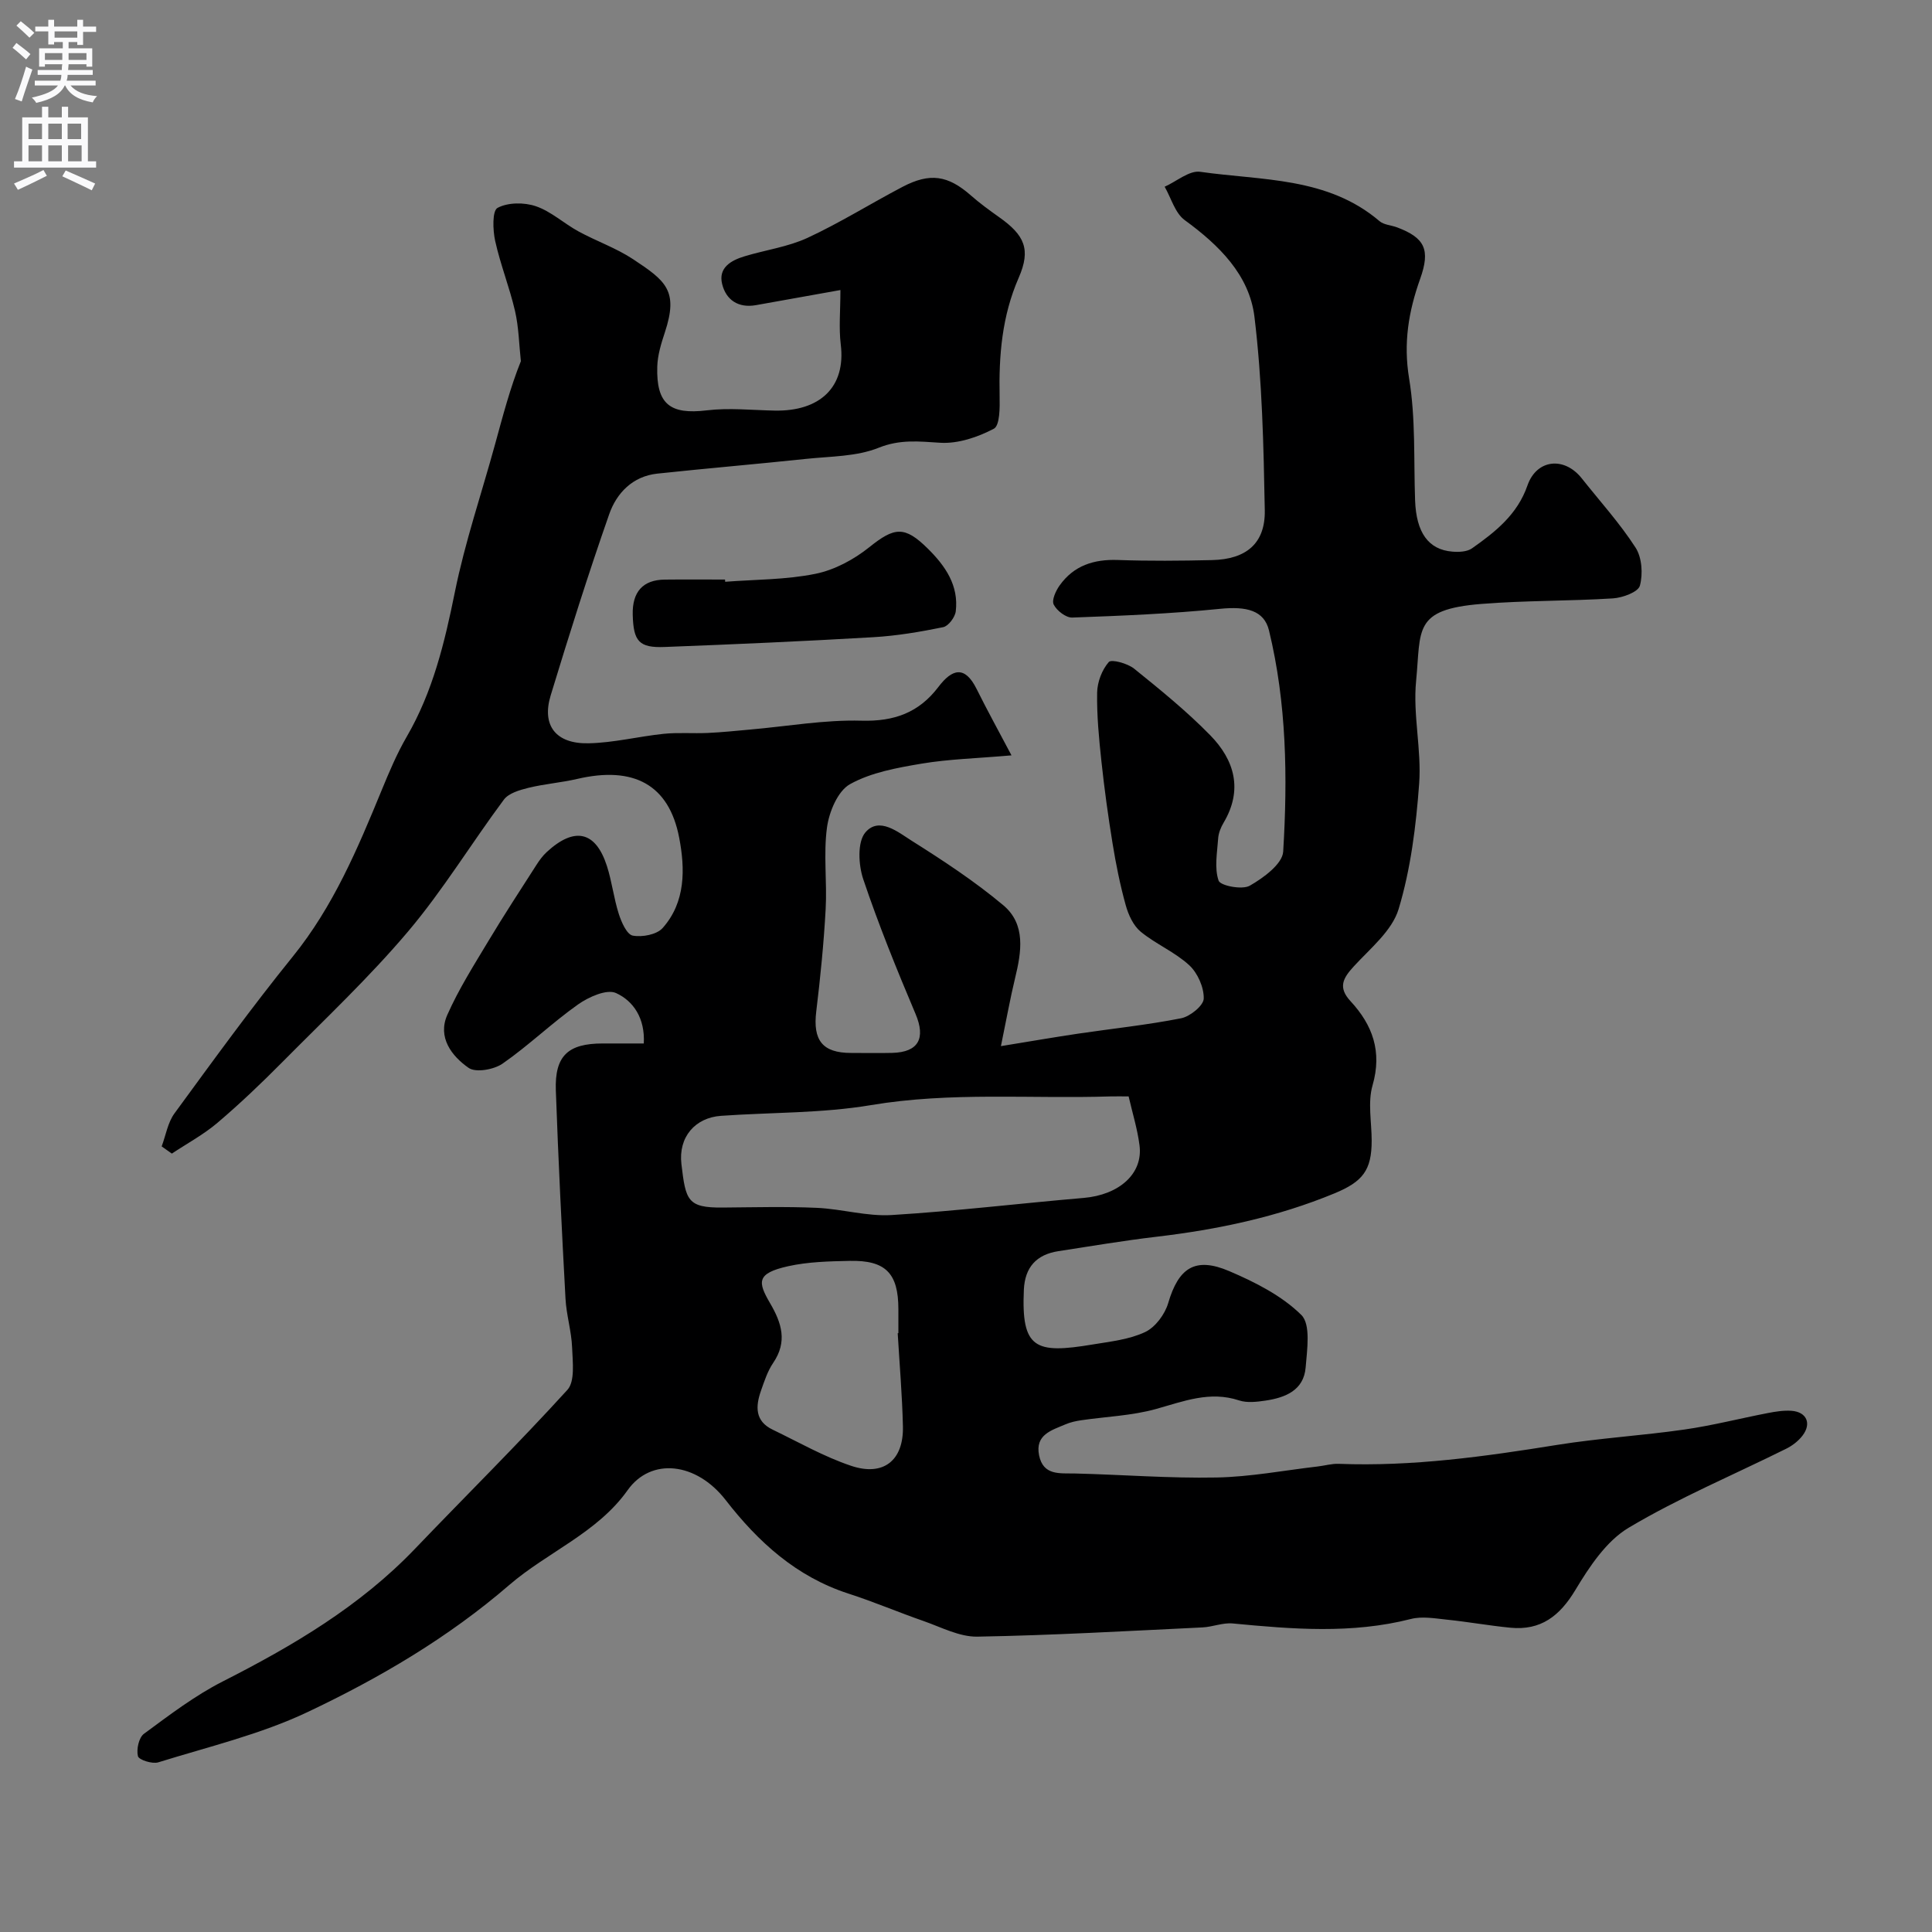 <svg enable-background="new 0 0 400 400" viewBox="0 0 400 400" xmlns="http://www.w3.org/2000/svg"><rect x="0" y="0" width="400" height="400" fill="#808080" stroke="none"/><path d="m33.47 237.35c.86-2.29 1.26-4.93 2.65-6.83 8.01-10.95 15.98-21.95 24.51-32.49 8.37-10.35 13.41-22.31 18.38-34.4 1.55-3.77 3.15-7.57 5.19-11.09 5.42-9.33 7.86-19.51 9.98-29.98 2.09-10.32 5.52-20.37 8.31-30.55 1.61-5.86 3.14-11.74 5.35-17.23-.38-3.47-.43-7.01-1.21-10.39-1.13-4.89-3.03-9.61-4.11-14.51-.5-2.25-.62-6.25.49-6.84 2.14-1.15 5.52-1.17 7.94-.34 3.16 1.08 5.81 3.57 8.82 5.21 3.7 2.02 7.78 3.43 11.28 5.74 6.84 4.52 9.45 6.53 6.61 15.14-.76 2.3-1.51 4.72-1.58 7.11-.23 7.81 2.69 9.97 10.24 9.06 4.62-.56 9.38-.04 14.07.05 9.33.18 14.77-4.82 13.68-13.7-.42-3.44-.07-6.98-.07-11.26-6.06 1.09-11.78 2.12-17.5 3.13-3.63.64-6.18-1.07-6.99-4.38-.83-3.37 1.84-4.89 4.62-5.73 4.34-1.32 8.98-1.94 13.05-3.82 6.73-3.12 13.06-7.09 19.65-10.55 5.73-3.01 9.45-2.4 14.2 1.78 1.84 1.62 3.84 3.07 5.84 4.49 5.26 3.72 6.61 6.65 4.04 12.54-3.47 7.94-4.13 16.13-3.95 24.58.05 2.3.05 6.01-1.19 6.67-3.33 1.75-7.4 3.13-11.07 2.91-4.43-.27-8.32-.76-12.8 1.04-4.56 1.83-9.91 1.76-14.95 2.29-10.29 1.09-20.6 1.96-30.88 3.06-5.08.55-8.4 4.01-9.93 8.37-4.35 12.41-8.3 24.97-12.13 37.55-1.89 6.21 1.05 10.05 7.83 9.91 5.2-.1 10.36-1.42 15.57-1.96 3.01-.31 6.08-.04 9.12-.18 2.92-.13 5.84-.44 8.75-.7 7.7-.67 15.41-2.05 23.08-1.84 6.8.19 11.9-1.68 15.92-6.98 2.83-3.73 5.46-4.53 7.92.42 2.18 4.39 4.55 8.69 7.22 13.74-7.24.63-12.98.77-18.59 1.71-5.08.86-10.45 1.81-14.84 4.25-2.53 1.41-4.33 5.72-4.77 8.96-.76 5.56.04 11.32-.28 16.97-.39 7.05-1.09 14.09-1.94 21.09-.74 6 1.27 8.63 7.2 8.63 2.83 0 5.67.06 8.5-.01 5.5-.13 6.98-3.04 4.86-8.05-3.89-9.2-7.66-18.47-10.84-27.93-.99-2.95-1.24-7.69.45-9.67 2.84-3.33 6.77-.05 9.59 1.73 6.54 4.12 13.05 8.4 18.96 13.35 4.71 3.95 3.76 9.67 2.44 15.1-1.02 4.22-1.78 8.5-2.93 14.07 6.21-1.01 11.11-1.86 16.03-2.59 7.1-1.05 14.26-1.79 21.29-3.18 1.85-.37 4.63-2.62 4.67-4.07.06-2.32-1.26-5.3-3-6.91-2.96-2.73-6.9-4.36-10.04-6.93-1.52-1.25-2.55-3.48-3.1-5.46-1.17-4.2-2.03-8.49-2.73-12.79-.92-5.64-1.7-11.31-2.31-17-.51-4.74-.97-9.52-.89-14.27.04-2.18 1-4.71 2.41-6.32.56-.64 3.89.28 5.25 1.37 5.43 4.38 10.89 8.81 15.76 13.79 5.03 5.14 6.81 11.3 2.76 18.11-.57.96-1.04 2.12-1.12 3.21-.2 2.95-.82 6.15.09 8.78.36 1.05 4.87 1.94 6.44 1.05 2.83-1.61 6.77-4.5 6.93-7.06.93-15.33.72-30.72-2.94-45.8-1.01-4.15-4.66-5.02-10.12-4.47-10.16 1.02-20.39 1.44-30.61 1.81-1.3.05-3.2-1.42-3.84-2.69-.46-.91.43-2.85 1.23-3.97 2.93-4.11 7.08-5.44 12.06-5.26 6.49.23 13 .17 19.49.02 7.08-.16 11.05-3.45 10.92-10.33-.25-13.36-.53-26.8-2.14-40.04-1.06-8.69-7.35-14.85-14.44-20.02-2-1.46-2.8-4.56-4.15-6.91 2.47-1.1 5.11-3.42 7.37-3.09 12.76 1.83 26.34 1.02 37.12 10.22.92.78 2.44.83 3.65 1.29 5.71 2.16 6.92 4.59 4.76 10.65-2.4 6.73-3.5 13.27-2.29 20.62 1.37 8.26.94 16.83 1.24 25.26.24 6.63 2.73 10.2 7.73 10.6 1.34.11 3.03.04 4.05-.68 4.83-3.4 9.4-7 11.48-13.01 1.89-5.45 7.61-6.06 11.24-1.49 3.76 4.75 7.87 9.27 11.14 14.34 1.33 2.05 1.56 5.47.9 7.89-.36 1.32-3.58 2.5-5.58 2.63-9.08.57-18.21.42-27.27 1.15-14.17 1.14-12.44 5.3-13.48 15.95-.69 7 1.15 14.23.63 21.27-.64 8.73-1.74 17.62-4.25 25.95-1.36 4.51-5.89 8.16-9.31 11.9-2.21 2.42-3.29 4.31-.66 7.16 4.58 4.94 6.59 10.44 4.57 17.45-1.02 3.54-.18 7.61-.18 11.45 0 6.14-1.86 8.48-7.69 10.9-11.85 4.9-24.22 7.5-36.9 8.99-6.78.8-13.53 1.94-20.28 2.98-4.53.7-6.92 3.32-7.14 7.97-.56 12.27 2.38 13.33 14.25 11.35 3.68-.61 7.55-1.02 10.85-2.57 2.11-.99 4.1-3.67 4.78-5.99 2.14-7.29 5.55-9.66 12.66-6.62 5.34 2.28 10.87 5.08 14.91 9.07 1.98 1.96 1.19 7.19.89 10.87-.39 4.74-4.22 6.25-8.31 6.86-1.79.26-3.81.51-5.47-.04-6.08-2.01-11.49.19-17.21 1.78-4.99 1.39-10.32 1.57-15.49 2.33-1.1.16-2.23.41-3.25.85-2.86 1.22-6.32 2.13-5.46 6.4.86 4.24 4.26 3.7 7.45 3.77 9.77.24 19.54 1.02 29.3.83 6.99-.13 13.95-1.47 20.93-2.28 1.46-.17 2.93-.61 4.38-.55 15.23.59 30.21-1.51 45.2-3.92 8.73-1.4 17.6-1.92 26.35-3.18 5.8-.83 11.5-2.3 17.26-3.41 1.6-.31 3.27-.58 4.89-.47 3.14.22 4.23 2.62 2.3 5.14-.86 1.13-2.13 2.1-3.41 2.73-10.89 5.41-22.17 10.14-32.58 16.34-4.63 2.76-8.13 8.06-11.03 12.88-3.25 5.41-7.17 8.44-13.48 7.82-4.39-.43-8.75-1.22-13.15-1.67-2.46-.26-5.11-.73-7.42-.14-12.26 3.13-24.55 2.11-36.89.93-2.05-.2-4.18.72-6.29.82-15.53.74-31.06 1.64-46.6 1.91-3.7.06-7.48-1.96-11.15-3.24-5.21-1.81-10.3-3.99-15.55-5.68-10.76-3.49-18.65-10.66-25.39-19.35-6.11-7.88-15.48-8.87-20.31-2.05-6.27 8.84-16.59 12.8-24.52 19.64-12.6 10.88-26.87 19.26-41.75 26.3-9.76 4.62-20.51 7.17-30.89 10.4-1.24.39-4.02-.5-4.22-1.27-.35-1.4.18-3.86 1.25-4.64 5.24-3.86 10.5-7.88 16.28-10.82 14.56-7.4 28.45-15.58 39.86-27.51 10.5-10.97 21.31-21.65 31.52-32.87 1.61-1.77 1.09-5.8.98-8.75-.13-3.4-1.19-6.75-1.37-10.15-.78-14.36-1.49-28.73-2-43.1-.25-7.17 2.52-9.72 9.69-9.72h8.52c.29-5.24-2.18-8.82-5.75-10.44-1.91-.87-5.65.8-7.85 2.35-5.4 3.82-10.2 8.48-15.62 12.25-1.79 1.25-5.56 1.93-7.05.89-3.51-2.44-6.47-6.33-4.41-10.97 2.35-5.31 5.5-10.28 8.5-15.28 3.19-5.32 6.58-10.51 9.93-15.73.61-.96 1.31-1.92 2.14-2.69 5.77-5.33 10.15-4.35 12.48 2.89 1.04 3.24 1.42 6.69 2.46 9.93.55 1.7 1.66 4.24 2.89 4.47 1.94.36 4.96-.2 6.18-1.57 4.79-5.38 4.66-12.28 3.43-18.69-2.11-11.04-9.46-14.9-21.12-12.18-3.32.77-6.77 1.03-10.08 1.84-1.82.45-4.1 1.1-5.1 2.45-6.72 9.02-12.6 18.74-19.84 27.3-8.06 9.53-17.22 18.15-26.03 27.04-4.31 4.35-8.75 8.59-13.41 12.55-2.88 2.45-6.29 4.28-9.46 6.39-.74-.52-1.43-1-2.11-1.49zm200.2-10.35c-1.42 0-2.58-.03-3.72 0-16.53.53-33.08-.98-49.61 1.8-10.19 1.71-20.7 1.49-31.06 2.22-5.34.38-8.86 4.36-8.2 10 .89 7.49 1.22 9.06 8.53 8.99 6.5-.05 13-.23 19.49.06 5.19.23 10.4 1.81 15.52 1.49 13.26-.81 26.48-2.41 39.72-3.54 7.39-.63 12.37-5.04 11.58-10.93-.43-3.33-1.44-6.59-2.25-10.09zm-47.81 49.03c.05 0 .1-.01.14-.01 0-1.67 0-3.33 0-5-.01-7.41-2.64-10.13-10.09-9.97-4.26.09-8.62.19-12.75 1.11-6.63 1.48-6.26 3.3-3.72 7.66 2.41 4.11 3.62 7.97.64 12.35-1.17 1.72-1.84 3.81-2.54 5.8-1.12 3.2-1.25 6.25 2.4 8.01 5.38 2.59 10.64 5.61 16.27 7.5 6.73 2.26 10.9-1.14 10.73-8.17-.15-6.43-.7-12.86-1.08-19.28z" fill="#000001"/><path d="m150.14 120.45c6.25-.48 12.61-.41 18.7-1.65 3.95-.8 7.96-2.96 11.15-5.52 5.2-4.16 7.29-4.47 12.14.34 3.61 3.58 6.39 7.6 5.75 12.95-.15 1.22-1.52 3.06-2.61 3.28-4.79.98-9.66 1.8-14.54 2.08-14.36.84-28.73 1.47-43.1 2.02-5.33.21-6.49-1.16-6.63-6.69-.12-4.72 2.11-7.21 6.61-7.26 4.17-.05 8.33-.01 12.5-.01.01.16.02.31.03.46z" fill="#000001"/><g fill="#fafafb"><path d="m2.6 9.9.8-1c.9.7 1.9 1.4 2.9 2.3l-.9 1.1c-1.1-1-2-1.8-2.8-2.4zm.5 10.6c.9-2.1 1.6-4.3 2.3-6.7.4.2.8.4 1.3.6-.7 2.1-1.5 4.3-2.2 6.6zm.3-15.2.9-.9c1 .8 2 1.6 2.8 2.4l-1 1c-.9-.9-1.8-1.7-2.7-2.5zm12.6-1.2h1.2v1.4h2.7v1.1h-2.7v2.7h-1.2v-.6h-1.8v1.3h4.9v3.8h-1.2v-.5h-3.7c0 .4-.1.9-.1 1.2h5.1v1h-5.2c0 .5-.1.9-.2 1.2h6v1h-5.2c1.1 1.3 2.9 2 5.5 2.2-.4.4-.7.8-.9 1.3-2.9-.5-4.8-1.6-5.7-3.5h-.1c-.8 1.7-2.7 2.9-5.9 3.6-.2-.4-.6-.8-.9-1.1 2.8-.6 4.6-1.4 5.4-2.5h-4.8v-1h5.3c.1-.3.2-.7.2-1.2h-4.9v-1h5c0-.4 0-.8.1-1.2h-3.6v.5h-1.2v-3.8h4.9v-1.3h-1.8v.5h-1.2v-2.7h-2.7v-1h2.7v-1.4h1.2v1.4h4.8zm-6.7 8.3h3.6c0-.4 0-.9 0-1.4h-3.6zm1.9-4.6h4.8v-1.3h-4.7v1.3zm6.7 3.2h-3.7v1.4h3.7v-2.4z"/><path d="m8.7 22.1h1.3v2.2h2.8v-2.2h1.3v2.2h4.1v9.1h1.7v1.3h-17v-1.3h1.7v-9.1h4.1zm.3 13.1.7 1.2c-1.8.9-3.8 1.9-6 2.9-.2-.4-.5-.8-.8-1.3 2.3-1 4.4-1.9 6.1-2.8zm-3.1-6.4h2.8v-3.2h-2.8zm0 4.6h2.8v-3.3h-2.8zm4.1-4.6h2.8v-3.2h-2.8zm0 4.6h2.8v-3.3h-2.8zm3.6 1.9c2.1.9 4.1 1.8 6.1 2.7l-.7 1.4c-2.2-1.1-4.2-2-6.1-2.9zm3.2-9.7h-2.8v3.2h2.8zm-2.7 7.8h2.8v-3.3h-2.8z"/></g></svg>